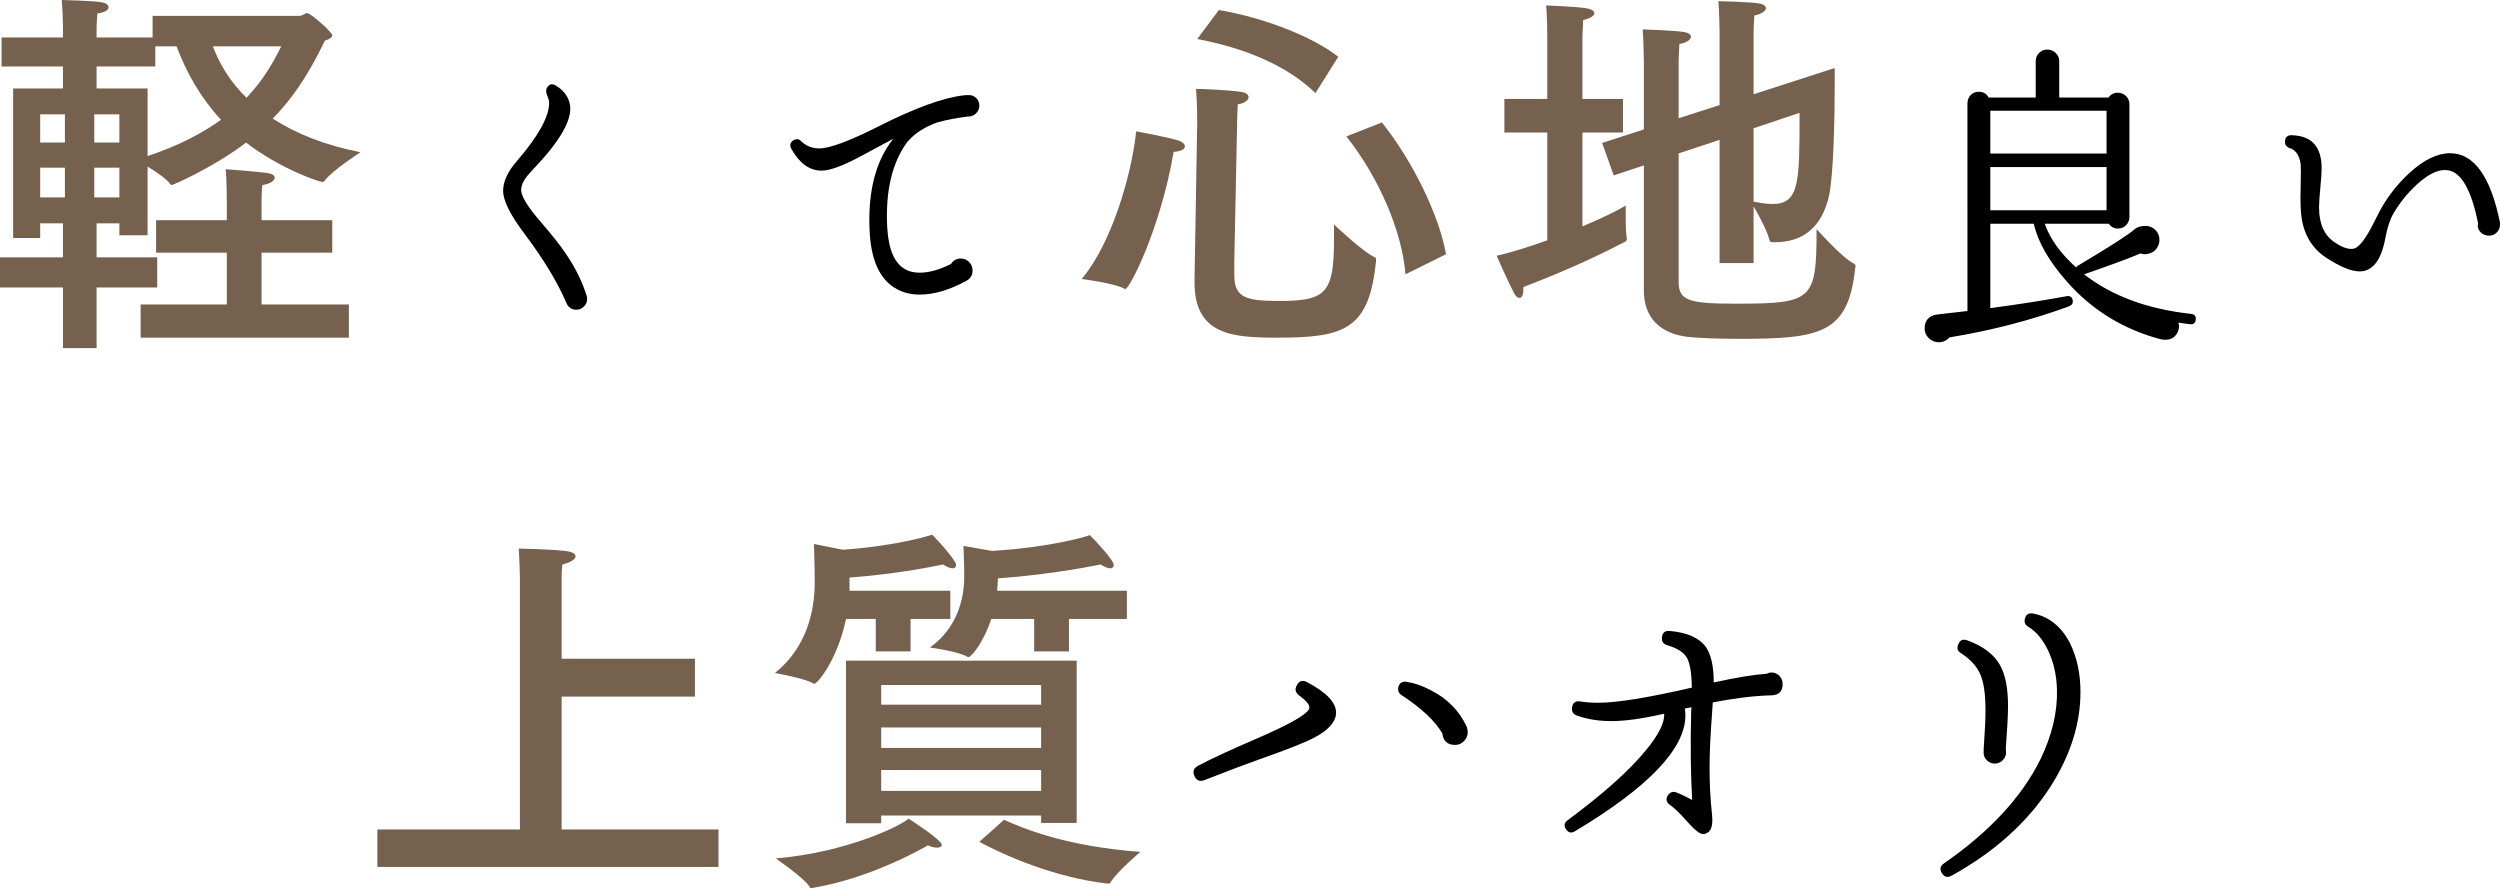 <?xml version="1.0" encoding="UTF-8"?><svg id="_イヤー_2" xmlns="http://www.w3.org/2000/svg" viewBox="0 0 559.052 198.62"><defs><style>.cls-1{fill:#76604e;}</style></defs><g id="_ザイン"><g><path class="cls-1" d="M67.043,3.542c.604,0,1.123-.604,1.642-.604,.864,0,5.616,4.32,5.616,4.924,0,.605-.778,.95-1.642,1.209-2.506,5.098-5.702,11.318-11.664,17.452,5.185,3.369,11.664,5.961,19.612,7.516,0,0-6.307,4.061-8.035,6.394-.173,.173-.259,.259-.432,.259-.777,0-9.504-2.937-17.106-8.812-6.825,5.27-16.242,9.503-16.675,9.503-.086,0-.172-.086-.259-.173-.691-1.123-3.196-2.765-5.097-3.974v15.378h-6.308v-2.678h-5.097v7.603h13.563v6.739h-13.563v13.564h-7.517v-13.564H0v-6.739H14.083v-7.603h-5.098v3.283H2.938V19.785H14.083v-4.925H.346v-6.479H14.083v-2.505s-.087-3.715-.26-5.875c0,0,7.171,.173,8.985,.518,.95,.173,1.469,.605,1.469,1.124,0,.518-.691,1.123-2.506,1.382-.086,.95-.172,2.938-.172,2.938v2.419h12.527V3.542h32.916ZM8.985,25.573v6.307h5.529v-6.307h-5.529Zm0,11.923v6.652h5.529v-6.652h-5.529Zm12.096-11.923v6.307h5.615v-6.307h-5.615Zm0,11.923v6.652h5.615v-6.652h-5.615Zm13.65-27.128v4.493h-13.132v4.925h11.404v15.119c6.997-2.333,12.354-5.184,16.414-8.121-4.492-4.838-7.688-10.454-9.935-16.416h-4.752Zm39.569,46.135h-15.811v11.577h19.525v7.43H31.448v-7.43h19.267v-11.577h-15.811v-7.257h15.811v-4.406s0-4.838-.26-6.998c0,0,7.171,.518,9.417,.864,1.037,.173,1.556,.518,1.556,1.037,0,.605-.951,1.382-2.765,1.642-.173,1.123-.173,3.974-.173,3.974v3.888h15.811v7.257ZM47.604,10.367c1.555,4.147,3.974,8.035,7.517,11.491,3.801-3.974,6.047-8.035,7.775-11.491h-15.292Z"/><path d="M131.3,66.812c0,.673-.241,1.249-.72,1.728-.48,.48-1.057,.72-1.729,.72-.816,0-1.465-.335-1.943-1.008-.098-.144-.241-.456-.433-.936-2.016-4.56-5.064-9.551-9.144-14.976-3.217-4.271-4.824-7.488-4.824-9.648,0-2.111,1.031-4.344,3.096-6.696,4.8-5.568,7.2-9.911,7.2-13.032,0-.383-.169-.983-.504-1.8-.241-.576-.241-1.08,0-1.512,.479-.864,1.152-1.031,2.016-.504,1.824,1.105,2.88,2.592,3.168,4.464,.433,3.265-2.28,7.969-8.136,14.112l-.792,.864c-1.345,1.44-2.016,2.736-2.016,3.888,0,1.44,1.535,3.913,4.607,7.416,2.399,2.784,4.177,5.04,5.328,6.768,2.063,2.977,3.624,6.096,4.681,9.36,.096,.336,.144,.601,.144,.792Z"/><path d="M218.996,23.612c0,.673-.241,1.249-.721,1.728-.48,.48-1.056,.72-1.728,.72h-.145c-2.352,.288-4.607,.72-6.768,1.296-2.784,1.008-4.944,2.376-6.479,4.104l-.217,.216c-3.456,4.657-4.968,11.064-4.536,19.224,.288,4.944,1.656,8.064,4.104,9.36,.864,.48,1.919,.72,3.168,.72,2.063,0,4.392-.648,6.984-1.944,.527-.816,1.247-1.224,2.159-1.224,.768,0,1.404,.264,1.908,.792,.504,.529,.756,1.152,.756,1.872,0,1.056-.456,1.825-1.368,2.304-3.743,2.064-7.225,3.096-10.439,3.096-1.92,0-3.625-.407-5.112-1.224-3.841-2.063-5.88-6.552-6.12-13.464-.336-8.592,1.44-15.311,5.328-20.16-2.688,1.44-5.376,2.88-8.063,4.32-3.601,1.872-6.265,2.808-7.992,2.808-2.688,0-4.944-1.631-6.769-4.896-.432-.815-.24-1.463,.576-1.944,.623-.335,1.176-.24,1.656,.288,1.104,1.056,2.448,1.584,4.032,1.584,2.304,0,6.696-1.631,13.176-4.896,8.255-4.176,14.663-6.503,19.224-6.984,.96-.096,1.632-.047,2.017,.144,.911,.48,1.368,1.2,1.368,2.16Z"/><path class="cls-1" d="M251.654,64.624c-.086,0-.173,0-.259-.086-2.246-1.209-8.985-2.073-9.504-2.16,6.566-7.689,11.146-23.068,12.182-33.003,0,0,6.652,1.209,9.245,1.987,1.123,.346,1.641,.864,1.641,1.382,0,.605-.863,1.123-2.505,1.209-2.938,17.193-9.85,30.67-10.8,30.67Zm24.363-6.22v3.196c0,5.011,2.765,5.702,10.022,5.702,10.454,0,12.268-1.728,12.268-13.65v-3.456s6.739,6.393,9.158,7.343c.087,0,.259,.086,.259,.778-1.555,15.292-6.911,17.192-22.03,17.192-9.936,0-18.575-.518-18.575-12.354v-.518l.604-35.163s0-4.579-.259-7.603c1.209,0,7.517,.259,10.108,.691,1.209,.173,1.642,.691,1.642,1.123,0,.691-.951,1.469-2.419,1.642-.087,1.555-.173,3.715-.173,5.27l-.605,29.807Zm18.144-37.582c-6.394-6.221-15.897-10.108-26.438-12.095l4.839-6.48c9.849,1.642,20.907,5.875,26.695,10.454l-5.097,8.121Zm14.86,6.566c6.824,8.553,12.786,20.648,14.341,29.461l-9.071,4.492c-.777-9.676-5.961-21.685-13.219-30.843l7.949-3.11Z"/><path class="cls-1" d="M353.865,22.117h9.071v7.516h-9.071v20.994c4.319-1.814,7.861-3.542,9.676-4.665v2.333c0,1.728,0,3.801,.26,4.924v.173c0,.346-.173,.519-.433,.691-5.702,2.938-12.526,6.22-22.722,10.108v.605c0,1.209-.346,1.814-.863,1.814-.433,0-.864-.346-1.21-1.037-1.556-3.023-3.888-8.38-3.888-8.38,3.455-.778,7.43-2.074,11.317-3.456V29.633h-9.59v-7.516h9.59V8.294s0-4.752-.259-7.084c0,0,6.479,.259,8.812,.605,1.209,.172,1.986,.604,1.986,1.123,0,.518-.69,1.123-2.505,1.555-.087,1.037-.173,4.061-.173,4.061v13.564Zm38.273-1.037l18.143-5.875v3.369c0,7.949-.26,20.648-1.296,25.314-1.556,6.739-5.616,10.281-12.096,10.281h-.432c-.519,0-.691-.086-.777-.519-.433-1.901-2.419-5.616-3.542-7.516v12.7h-7.604V31.275l-9.158,3.024v28.77c0,4.233,2.506,4.838,12.873,4.838,17.193,0,17.971-.778,17.971-16.674,0,0,5.702,6.393,8.294,7.689,.259,.086,.432,.346,.432,.605,0,.173-.086,.259-.086,.432-1.556,14.601-7.603,15.81-25.919,15.81-4.665,0-9.071-.173-11.49-.432-5.961-.691-9.85-4.061-9.85-10.367v-27.992l-6.738,2.246-2.592-7.257,9.33-3.024V13.996s-.086-5.616-.259-7.43c0,0,7.43,.259,9.331,.605,.95,.173,1.469,.604,1.469,1.037,0,.604-.864,1.296-2.592,1.642-.087,1.037-.174,3.888-.174,3.888v12.7l9.158-2.938V6.998s-.086-4.666-.259-6.739c0,0,7.257,.173,9.157,.518,.951,.173,1.469,.605,1.469,1.037,0,.604-.863,1.296-2.592,1.641-.086,1.037-.172,3.37-.172,3.37v14.255Zm0,7.603v16.415c1.382,.259,2.851,.519,4.232,.519,6.048,0,6.048-4.925,6.048-20.389l-10.28,3.456Z"/><path d="M491.012,71.492c-.097,.767-.528,1.104-1.296,1.008-.864-.097-1.728-.216-2.592-.36l.144,.576c.048,.816-.18,1.548-.684,2.196s-1.164,.996-1.98,1.044c-.336,.047-.792,.023-1.367-.072-8.353-2.208-15.336-6.48-20.952-12.816-4.081-4.608-6.577-8.952-7.488-13.032h-9.72v18.864c6.191-.815,11.88-1.703,17.063-2.664,.768-.144,1.225,.169,1.368,.936,.096,.625-.169,1.057-.792,1.296l-.144,.072c-8.4,3.072-17.28,5.375-26.641,6.912-.624,.72-1.416,1.08-2.376,1.08-.864,0-1.608-.301-2.231-.9-.625-.601-.937-1.332-.937-2.196,0-1.728,.888-2.76,2.664-3.096,1.008-.096,3.312-.36,6.912-.792V23.108c0-.72,.239-1.332,.72-1.836,.479-.504,1.08-.756,1.801-.756,1.008,0,1.751,.432,2.231,1.296h10.512V13.676c0-.72,.252-1.332,.757-1.836,.504-.504,1.115-.756,1.836-.756,.72,0,1.343,.252,1.871,.756,.528,.504,.793,1.116,.793,1.836v8.136h11.016c.527-.72,1.224-1.08,2.088-1.08,.72,0,1.332,.252,1.836,.756,.504,.504,.756,1.093,.756,1.764v25.272c0,.72-.252,1.332-.756,1.836s-1.116,.756-1.836,.756c-.816,0-1.488-.36-2.016-1.08h-14.328c1.199,3.409,3.552,6.672,7.056,9.792,.096-.24,.264-.407,.504-.504,7.008-4.176,11.16-6.84,12.456-7.992,.527-.479,1.225-.744,2.088-.792,.911-.096,1.703,.12,2.376,.648,.672,.529,1.056,1.224,1.152,2.088,.096,.864-.12,1.645-.648,2.34-.528,.696-1.248,1.092-2.159,1.188-.433,.097-.889,.048-1.368-.144-2.736,1.152-6.961,2.712-12.672,4.68,6.239,4.849,14.23,7.801,23.976,8.856,.768,.097,1.104,.529,1.008,1.296Zm-19.943-37.152v-9.576h-25.992v9.576h25.992Zm0,12.672v-9.648h-25.992v9.648h25.992Z"/><path d="M559.052,50.252c0,.673-.24,1.249-.72,1.728-.48,.48-1.057,.72-1.729,.72-.72,0-1.332-.24-1.836-.72-.504-.479-.732-1.055-.684-1.728l.072-.288c-1.488-7.439-3.721-11.399-6.696-11.88-1.969-.335-4.272,.696-6.912,3.096-2.112,1.92-3.888,4.104-5.328,6.552-.769,1.344-1.368,3.168-1.8,5.472-.912,4.993-2.833,7.488-5.76,7.488-1.872,0-4.417-1.055-7.633-3.168-2.64-1.775-4.344-4.295-5.111-7.56-.432-1.872-.576-4.704-.432-8.496,.047-2.495,.047-4.079,0-4.752-.289-1.967-1.105-3.168-2.448-3.6-.721-.24-1.08-.72-1.08-1.44,.047-1.008,.576-1.487,1.584-1.44,2.304,.097,3.983,.769,5.04,2.016,1.055,1.249,1.584,3.024,1.584,5.328,0,1.008-.097,2.484-.288,4.428-.192,1.944-.288,3.396-.288,4.356,0,3.697,1.176,6.312,3.528,7.848,1.774,1.201,3.215,1.656,4.319,1.368,1.199-.335,2.712-2.352,4.536-6.048,.768-1.536,1.319-2.592,1.656-3.168,1.631-2.832,3.695-5.4,6.192-7.704,3.215-2.927,6.238-4.392,9.071-4.392,5.328,0,9.048,5.16,11.16,15.48v.504Z"/><path class="cls-1" d="M155.401,155.768h-29.807v29.72h35.077v8.38H84.385v-8.38h31.879v-56.33s-.086-3.801-.259-6.479c0,0,6.479,.086,10.281,.519,1.642,.172,2.419,.604,2.419,1.209,0,.604-1.037,1.382-2.938,1.814-.173,1.296-.173,2.419-.173,3.11v17.97h29.807v8.467Z"/><path class="cls-1" d="M212.514,138.402h-8.898v7.257h-7.776v-7.257h-6.652c-1.987,9.417-6.479,14.514-7.084,14.514-.087,0-.173,0-.259-.086-1.729-1.123-8.554-2.333-8.554-2.333,7.257-5.789,8.898-14.169,8.898-20.217,0-4.061-.173-8.639-.173-8.639l6.48,1.296c12.786-.951,19.697-3.283,19.957-3.37,1.987,1.987,5.356,5.875,5.356,6.739,0,.432-.259,.778-.777,.778s-1.21-.259-2.16-.864c0,0-9.158,2.074-20.907,2.938v2.938h22.549v6.307Zm-1.9,50.541c0,.346-.433,.605-1.037,.605s-1.383-.173-2.073-.519c0,0-12.182,7.257-25.659,9.503-.087,0-.26,.086-.346,.086-.173,0-.346-.086-.433-.259-1.123-1.987-7.603-6.393-7.603-6.393,16.156-1.382,28.165-7.43,29.72-8.899,.26,.173,7.431,4.752,7.431,5.875Zm30.151-4.924h-7.948v-1.642h-35.768v1.728h-7.862v-36.372h51.578v36.286Zm-43.716-30.843v4.406h35.768v-4.406h-35.768Zm0,9.503v4.579h35.768v-4.579h-35.768Zm0,9.503v4.666h35.768v-4.666h-35.768Zm54.947-33.78h-12.959v7.257h-7.775v-7.257h-9.59c-1.729,5.27-4.493,8.553-5.098,8.553-.086,0-.173,0-.26-.086-1.9-1.209-8.38-2.073-8.38-2.073,6.134-4.32,7.689-10.972,7.689-15.811,0-3.283-.173-6.912-.173-6.912l6.393,1.124c13.737-.864,21.6-3.37,21.858-3.542,1.383,1.382,5.356,5.616,5.356,6.652,0,.432-.259,.778-.777,.778s-1.21-.259-2.16-.864c0,0-10.453,2.247-22.98,3.11v.432c0,.691-.087,1.469-.173,2.333h29.028v6.307Zm-27.474,44.925c4.406,1.987,13.996,5.961,30.497,7.171,0,0-5.355,4.493-6.738,6.912-.086,.173-.26,.173-.691,.173-12.009-1.382-23.326-6.48-28.597-9.331l5.529-4.925Z"/><path d="M298.771,159.596c-.144,1.92-1.752,3.697-4.823,5.328-1.969,1.057-6.024,2.664-12.168,4.824-2.736,.961-6.865,2.52-12.385,4.68-1.104,.432-1.872,.12-2.304-.936-.432-.96-.169-1.704,.792-2.232,2.976-1.584,7.319-3.6,13.032-6.048,7.775-3.359,11.736-5.663,11.88-6.912,.096-.671-.673-1.607-2.304-2.808-.817-.624-.984-1.368-.504-2.232,.527-1.008,1.296-1.248,2.304-.72,4.464,2.353,6.624,4.705,6.479,7.056Zm29.448,4.104c0,.768-.276,1.44-.828,2.016-.552,.576-1.212,.864-1.979,.864-1.729,0-2.689-.864-2.88-2.592-1.633-2.783-4.681-5.64-9.145-8.568-.576-.383-.816-.911-.72-1.584,.191-1.055,.815-1.512,1.872-1.368,1.68,.241,3.479,.864,5.399,1.872,3.696,1.872,6.36,4.561,7.992,8.064l.072,.144c.145,.48,.216,.864,.216,1.152Z"/><path d="M398.636,152.972c0,1.632-.84,2.473-2.52,2.52-3.841,.097-8.208,.624-13.104,1.584l-.144,2.16c-.385,5.137-.576,9.288-.576,12.456,0,3.6,.191,7.176,.576,10.728,.19,2.16-.216,3.456-1.225,3.888-.24,.144-.504,.216-.792,.216-.72,0-1.896-.923-3.527-2.772-1.633-1.847-2.905-3.083-3.816-3.708-.912-.623-1.08-1.368-.504-2.232,.527-.72,1.176-.911,1.944-.576,1.104,.432,2.255,.984,3.456,1.656-.337-5.712-.409-12.384-.217-20.016,.048-.335,.072-.576,.072-.72-.673,.144-1.177,.241-1.512,.288,.096,.48,.144,.984,.144,1.512,0,7.441-8.232,16.081-24.695,25.92-.769,.48-1.417,.36-1.944-.36-.576-.816-.48-1.512,.288-2.088,7.92-5.856,13.752-11.063,17.496-15.624,2.88-3.503,4.248-6.239,4.104-8.208-4.8,1.104-8.736,1.656-11.808,1.656-2.88,0-5.497-.432-7.848-1.296-.769-.335-1.08-.936-.937-1.8,.191-1.056,.815-1.487,1.872-1.296,1.199,.192,2.544,.288,4.032,.288,4.127,0,11.088-1.127,20.88-3.384-.049-3.264-.421-5.496-1.116-6.696-.696-1.199-2.173-2.135-4.428-2.808-.817-.239-1.2-.792-1.152-1.656,.096-1.104,.672-1.607,1.729-1.512,3.888,.336,6.575,1.512,8.063,3.528,1.199,1.681,1.8,4.345,1.8,7.992,4.992-1.104,8.929-1.751,11.809-1.944,.384-.191,.743-.288,1.08-.288,.72,0,1.319,.252,1.8,.756,.479,.504,.72,1.116,.72,1.836Z"/><path d="M465.236,154.772c0,7.104-2.257,14.184-6.769,21.24-5.137,7.92-12.48,14.52-22.032,19.8-.96,.528-1.704,.312-2.231-.648-.48-.864-.312-1.561,.504-2.088,10.176-7.056,17.352-14.784,21.528-23.184,2.639-5.424,3.888-10.68,3.744-15.768-.098-3.12-.732-5.951-1.908-8.496-1.177-2.543-2.677-4.367-4.5-5.472-.673-.384-.937-.936-.792-1.656,.19-1.055,.839-1.487,1.943-1.296,3.552,.72,6.288,2.952,8.208,6.696,1.536,3.168,2.305,6.793,2.305,10.872Zm-16.633,13.464c0,.673-.252,1.26-.756,1.764s-1.092,.756-1.764,.756c-.673,0-1.26-.239-1.764-.72-.504-.479-.756-1.08-.756-1.8l.071-.36h-.071c.287-3.983,.432-7.008,.432-9.072,0-3.552-.385-6.216-1.152-7.992-.769-1.775-2.208-3.359-4.32-4.752-.768-.432-.984-1.055-.647-1.872,.335-1.008,1.008-1.343,2.016-1.008,3.552,1.296,6,3.144,7.345,5.544,1.199,2.113,1.8,5.184,1.8,9.216,0,1.825-.169,4.993-.504,9.504l.071,.792Z"/></g></g></svg>